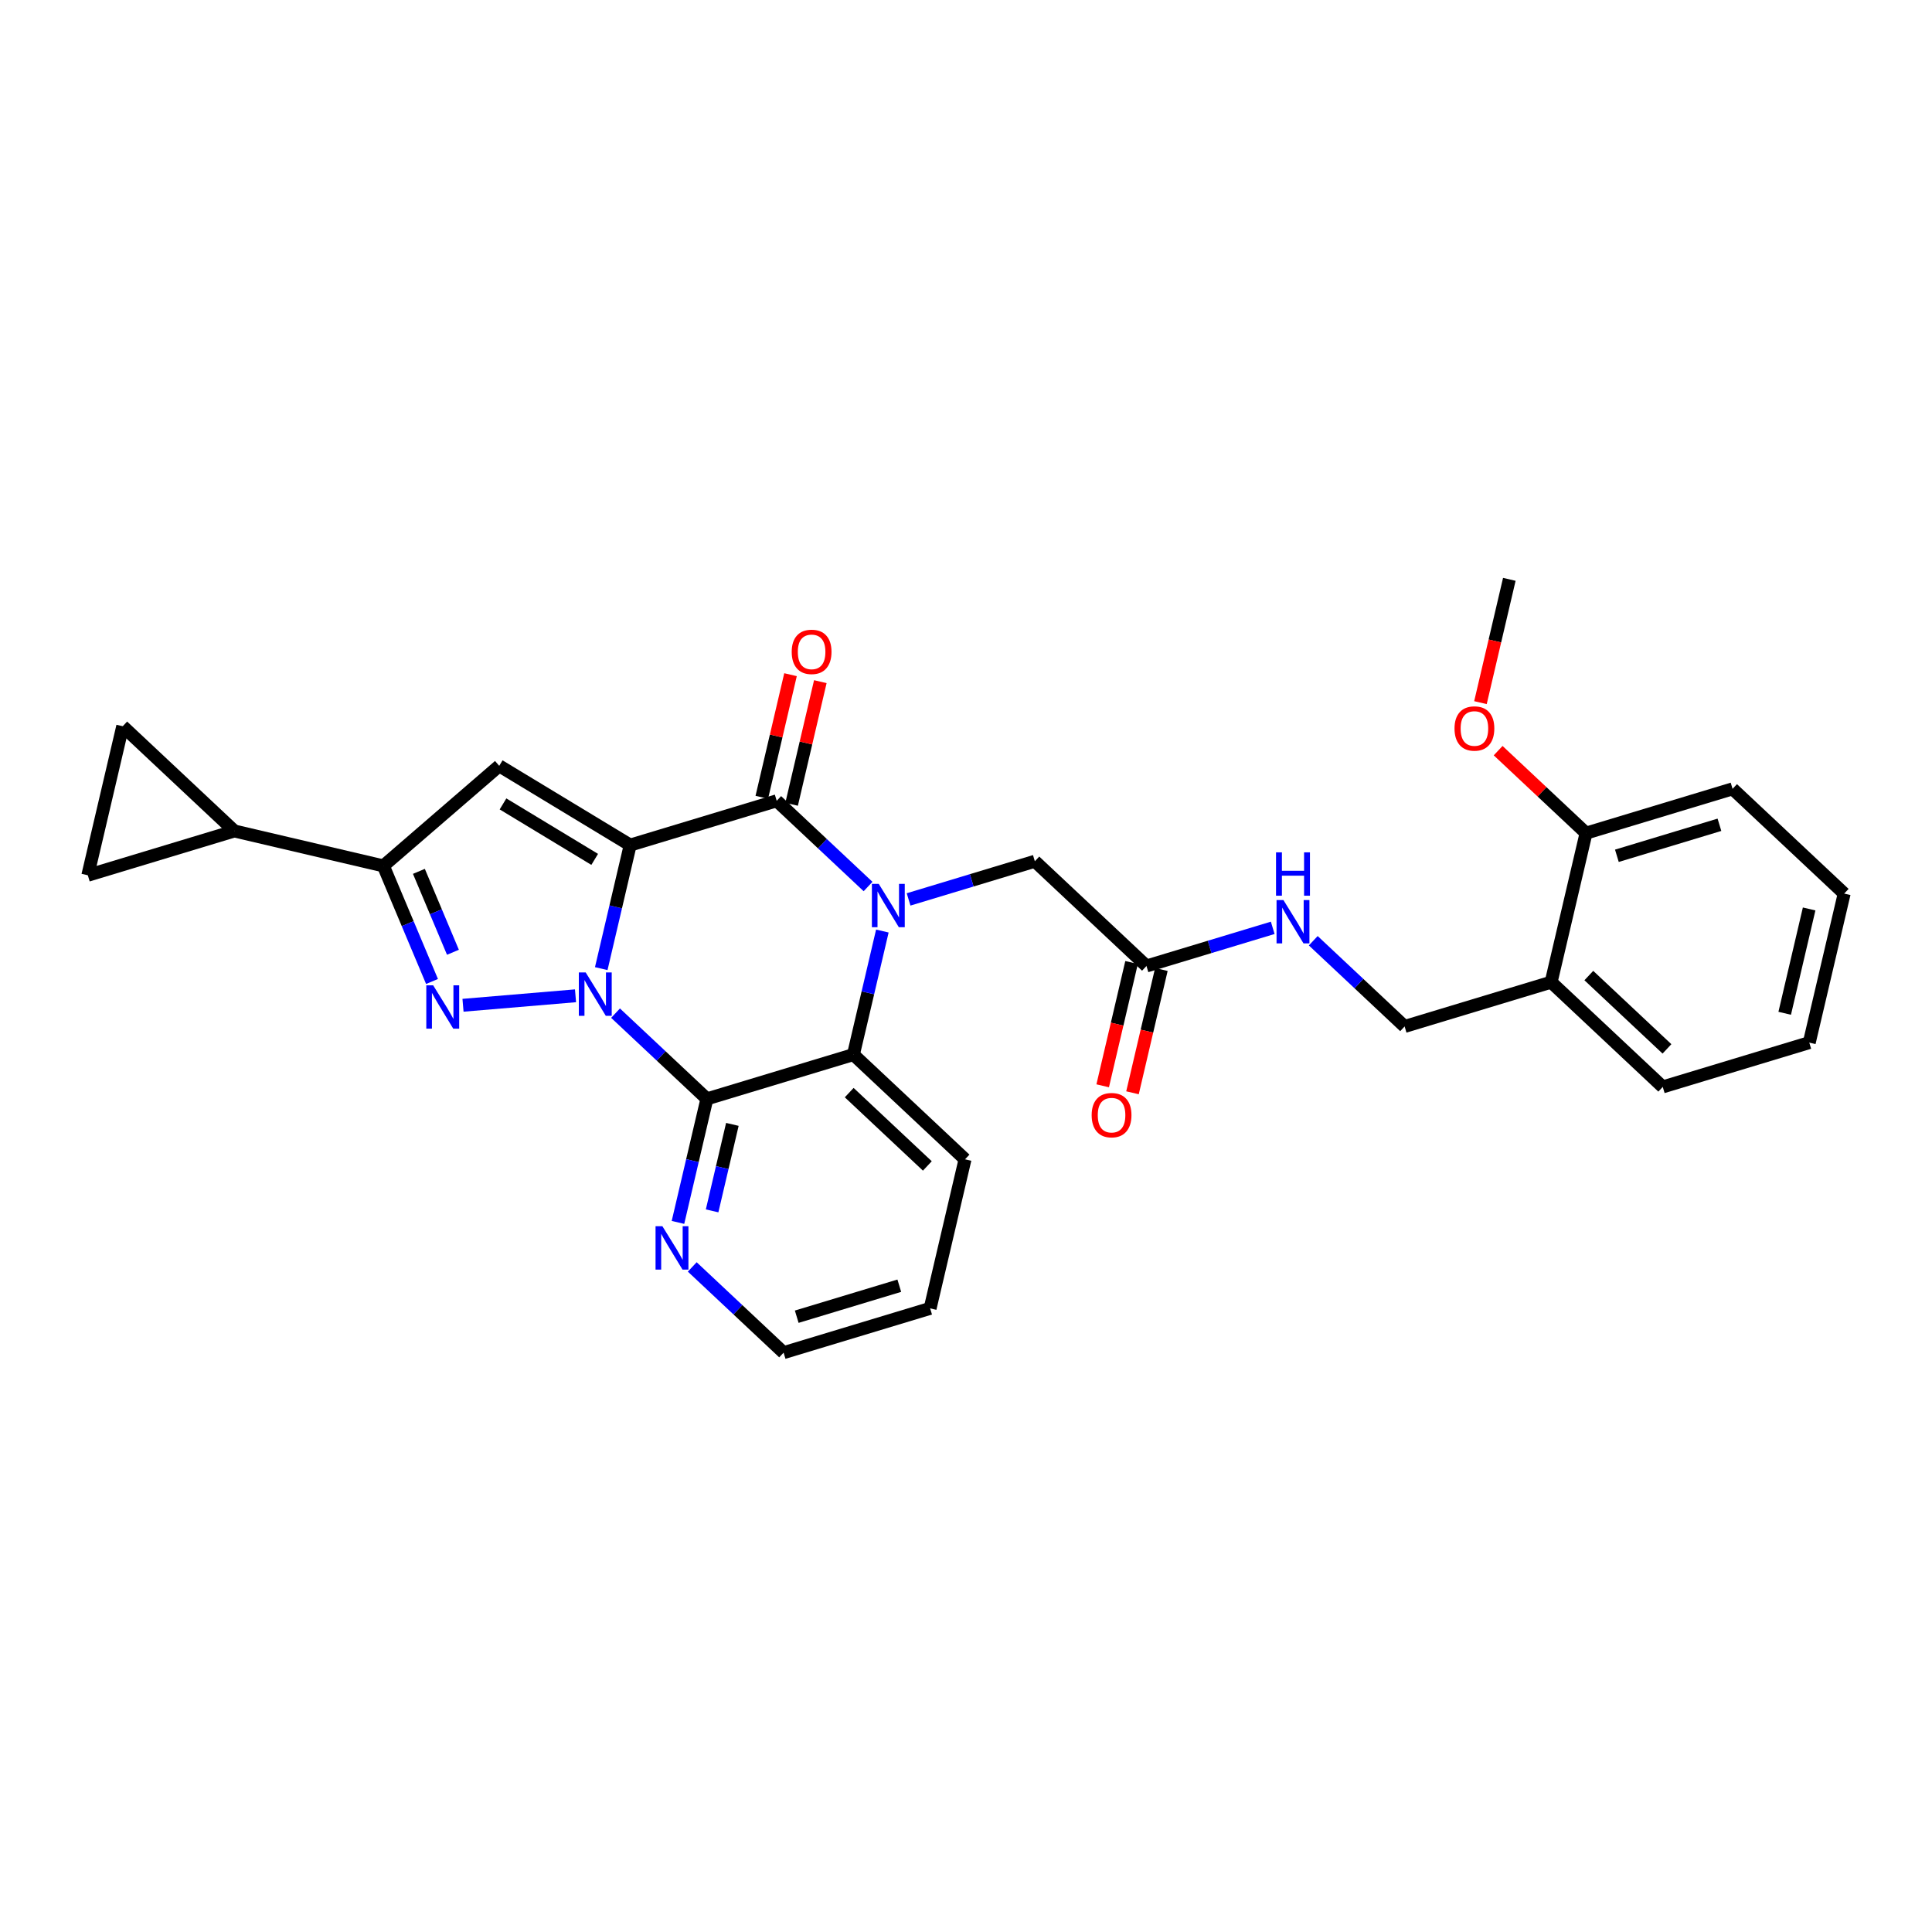 <?xml version='1.0' encoding='iso-8859-1'?>
<svg version='1.1' baseProfile='full'
              xmlns='http://www.w3.org/2000/svg'
                      xmlns:rdkit='http://www.rdkit.org/xml'
                      xmlns:xlink='http://www.w3.org/1999/xlink'
                  xml:space='preserve'
width='300px' height='300px' viewBox='0 0 300 300'>
<!-- END OF HEADER -->
<rect style='opacity:1.0;fill:#FFFFFF;stroke:none' width='300' height='300' x='0' y='0'> </rect>
<rect style='opacity:1.0;fill:#FFFFFF;stroke:none' width='300' height='300' x='0' y='0'> </rect>
<path class='bond-0 atom-0 atom-1' d='M 234.367,89.96 L 232.125,99.532' style='fill:none;fill-rule:evenodd;stroke:#000000;stroke-width:2.0px;stroke-linecap:butt;stroke-linejoin:miter;stroke-opacity:1' />
<path class='bond-0 atom-0 atom-1' d='M 232.125,99.532 L 229.884,109.105' style='fill:none;fill-rule:evenodd;stroke:#FF0000;stroke-width:2.0px;stroke-linecap:butt;stroke-linejoin:miter;stroke-opacity:1' />
<path class='bond-1 atom-1 atom-2' d='M 232.631,116.56 L 239.455,122.964' style='fill:none;fill-rule:evenodd;stroke:#FF0000;stroke-width:2.0px;stroke-linecap:butt;stroke-linejoin:miter;stroke-opacity:1' />
<path class='bond-1 atom-1 atom-2' d='M 239.455,122.964 L 246.279,129.368' style='fill:none;fill-rule:evenodd;stroke:#000000;stroke-width:2.0px;stroke-linecap:butt;stroke-linejoin:miter;stroke-opacity:1' />
<path class='bond-2 atom-2 atom-3' d='M 246.279,129.368 L 269.032,122.49' style='fill:none;fill-rule:evenodd;stroke:#000000;stroke-width:2.0px;stroke-linecap:butt;stroke-linejoin:miter;stroke-opacity:1' />
<path class='bond-2 atom-2 atom-3' d='M 251.068,132.887 L 266.994,128.072' style='fill:none;fill-rule:evenodd;stroke:#000000;stroke-width:2.0px;stroke-linecap:butt;stroke-linejoin:miter;stroke-opacity:1' />
<path class='bond-29 atom-7 atom-2' d='M 240.859,152.51 L 246.279,129.368' style='fill:none;fill-rule:evenodd;stroke:#000000;stroke-width:2.0px;stroke-linecap:butt;stroke-linejoin:miter;stroke-opacity:1' />
<path class='bond-3 atom-3 atom-4' d='M 269.032,122.49 L 286.364,138.756' style='fill:none;fill-rule:evenodd;stroke:#000000;stroke-width:2.0px;stroke-linecap:butt;stroke-linejoin:miter;stroke-opacity:1' />
<path class='bond-4 atom-4 atom-5' d='M 286.364,138.756 L 280.944,161.898' style='fill:none;fill-rule:evenodd;stroke:#000000;stroke-width:2.0px;stroke-linecap:butt;stroke-linejoin:miter;stroke-opacity:1' />
<path class='bond-4 atom-4 atom-5' d='M 280.922,141.143 L 277.128,157.343' style='fill:none;fill-rule:evenodd;stroke:#000000;stroke-width:2.0px;stroke-linecap:butt;stroke-linejoin:miter;stroke-opacity:1' />
<path class='bond-5 atom-5 atom-6' d='M 280.944,161.898 L 258.191,168.776' style='fill:none;fill-rule:evenodd;stroke:#000000;stroke-width:2.0px;stroke-linecap:butt;stroke-linejoin:miter;stroke-opacity:1' />
<path class='bond-6 atom-6 atom-7' d='M 258.191,168.776 L 240.859,152.51' style='fill:none;fill-rule:evenodd;stroke:#000000;stroke-width:2.0px;stroke-linecap:butt;stroke-linejoin:miter;stroke-opacity:1' />
<path class='bond-6 atom-6 atom-7' d='M 258.845,162.87 L 246.712,151.484' style='fill:none;fill-rule:evenodd;stroke:#000000;stroke-width:2.0px;stroke-linecap:butt;stroke-linejoin:miter;stroke-opacity:1' />
<path class='bond-7 atom-7 atom-8' d='M 240.859,152.51 L 218.107,159.388' style='fill:none;fill-rule:evenodd;stroke:#000000;stroke-width:2.0px;stroke-linecap:butt;stroke-linejoin:miter;stroke-opacity:1' />
<path class='bond-8 atom-8 atom-9' d='M 218.107,159.388 L 211.015,152.732' style='fill:none;fill-rule:evenodd;stroke:#000000;stroke-width:2.0px;stroke-linecap:butt;stroke-linejoin:miter;stroke-opacity:1' />
<path class='bond-8 atom-8 atom-9' d='M 211.015,152.732 L 203.922,146.076' style='fill:none;fill-rule:evenodd;stroke:#0000FF;stroke-width:2.0px;stroke-linecap:butt;stroke-linejoin:miter;stroke-opacity:1' />
<path class='bond-9 atom-9 atom-10' d='M 197.628,144.074 L 187.825,147.037' style='fill:none;fill-rule:evenodd;stroke:#0000FF;stroke-width:2.0px;stroke-linecap:butt;stroke-linejoin:miter;stroke-opacity:1' />
<path class='bond-9 atom-9 atom-10' d='M 187.825,147.037 L 178.023,150' style='fill:none;fill-rule:evenodd;stroke:#000000;stroke-width:2.0px;stroke-linecap:butt;stroke-linejoin:miter;stroke-opacity:1' />
<path class='bond-10 atom-10 atom-11' d='M 175.709,149.458 L 173.467,159.03' style='fill:none;fill-rule:evenodd;stroke:#000000;stroke-width:2.0px;stroke-linecap:butt;stroke-linejoin:miter;stroke-opacity:1' />
<path class='bond-10 atom-10 atom-11' d='M 173.467,159.03 L 171.225,168.603' style='fill:none;fill-rule:evenodd;stroke:#FF0000;stroke-width:2.0px;stroke-linecap:butt;stroke-linejoin:miter;stroke-opacity:1' />
<path class='bond-10 atom-10 atom-11' d='M 180.337,150.542 L 178.095,160.114' style='fill:none;fill-rule:evenodd;stroke:#000000;stroke-width:2.0px;stroke-linecap:butt;stroke-linejoin:miter;stroke-opacity:1' />
<path class='bond-10 atom-10 atom-11' d='M 178.095,160.114 L 175.853,169.687' style='fill:none;fill-rule:evenodd;stroke:#FF0000;stroke-width:2.0px;stroke-linecap:butt;stroke-linejoin:miter;stroke-opacity:1' />
<path class='bond-11 atom-10 atom-12' d='M 178.023,150 L 160.691,133.735' style='fill:none;fill-rule:evenodd;stroke:#000000;stroke-width:2.0px;stroke-linecap:butt;stroke-linejoin:miter;stroke-opacity:1' />
<path class='bond-12 atom-12 atom-13' d='M 160.691,133.735 L 150.888,136.698' style='fill:none;fill-rule:evenodd;stroke:#000000;stroke-width:2.0px;stroke-linecap:butt;stroke-linejoin:miter;stroke-opacity:1' />
<path class='bond-12 atom-12 atom-13' d='M 150.888,136.698 L 141.085,139.661' style='fill:none;fill-rule:evenodd;stroke:#0000FF;stroke-width:2.0px;stroke-linecap:butt;stroke-linejoin:miter;stroke-opacity:1' />
<path class='bond-13 atom-13 atom-14' d='M 134.791,137.659 L 127.699,131.003' style='fill:none;fill-rule:evenodd;stroke:#0000FF;stroke-width:2.0px;stroke-linecap:butt;stroke-linejoin:miter;stroke-opacity:1' />
<path class='bond-13 atom-13 atom-14' d='M 127.699,131.003 L 120.606,124.347' style='fill:none;fill-rule:evenodd;stroke:#000000;stroke-width:2.0px;stroke-linecap:butt;stroke-linejoin:miter;stroke-opacity:1' />
<path class='bond-30 atom-29 atom-13' d='M 132.518,163.755 L 134.765,154.163' style='fill:none;fill-rule:evenodd;stroke:#000000;stroke-width:2.0px;stroke-linecap:butt;stroke-linejoin:miter;stroke-opacity:1' />
<path class='bond-30 atom-29 atom-13' d='M 134.765,154.163 L 137.011,144.572' style='fill:none;fill-rule:evenodd;stroke:#0000FF;stroke-width:2.0px;stroke-linecap:butt;stroke-linejoin:miter;stroke-opacity:1' />
<path class='bond-14 atom-14 atom-15' d='M 122.921,124.889 L 125.15,115.369' style='fill:none;fill-rule:evenodd;stroke:#000000;stroke-width:2.0px;stroke-linecap:butt;stroke-linejoin:miter;stroke-opacity:1' />
<path class='bond-14 atom-14 atom-15' d='M 125.15,115.369 L 127.38,105.849' style='fill:none;fill-rule:evenodd;stroke:#FF0000;stroke-width:2.0px;stroke-linecap:butt;stroke-linejoin:miter;stroke-opacity:1' />
<path class='bond-14 atom-14 atom-15' d='M 118.292,123.805 L 120.522,114.285' style='fill:none;fill-rule:evenodd;stroke:#000000;stroke-width:2.0px;stroke-linecap:butt;stroke-linejoin:miter;stroke-opacity:1' />
<path class='bond-14 atom-14 atom-15' d='M 120.522,114.285 L 122.751,104.765' style='fill:none;fill-rule:evenodd;stroke:#FF0000;stroke-width:2.0px;stroke-linecap:butt;stroke-linejoin:miter;stroke-opacity:1' />
<path class='bond-15 atom-14 atom-16' d='M 120.606,124.347 L 97.854,131.224' style='fill:none;fill-rule:evenodd;stroke:#000000;stroke-width:2.0px;stroke-linecap:butt;stroke-linejoin:miter;stroke-opacity:1' />
<path class='bond-16 atom-16 atom-17' d='M 97.854,131.224 L 77.519,118.918' style='fill:none;fill-rule:evenodd;stroke:#000000;stroke-width:2.0px;stroke-linecap:butt;stroke-linejoin:miter;stroke-opacity:1' />
<path class='bond-16 atom-16 atom-17' d='M 92.343,133.445 L 78.108,124.831' style='fill:none;fill-rule:evenodd;stroke:#000000;stroke-width:2.0px;stroke-linecap:butt;stroke-linejoin:miter;stroke-opacity:1' />
<path class='bond-31 atom-23 atom-16' d='M 93.362,150.407 L 95.608,140.816' style='fill:none;fill-rule:evenodd;stroke:#0000FF;stroke-width:2.0px;stroke-linecap:butt;stroke-linejoin:miter;stroke-opacity:1' />
<path class='bond-31 atom-23 atom-16' d='M 95.608,140.816 L 97.854,131.224' style='fill:none;fill-rule:evenodd;stroke:#000000;stroke-width:2.0px;stroke-linecap:butt;stroke-linejoin:miter;stroke-opacity:1' />
<path class='bond-17 atom-17 atom-18' d='M 77.519,118.918 L 59.531,134.455' style='fill:none;fill-rule:evenodd;stroke:#000000;stroke-width:2.0px;stroke-linecap:butt;stroke-linejoin:miter;stroke-opacity:1' />
<path class='bond-18 atom-18 atom-19' d='M 59.531,134.455 L 36.389,129.035' style='fill:none;fill-rule:evenodd;stroke:#000000;stroke-width:2.0px;stroke-linecap:butt;stroke-linejoin:miter;stroke-opacity:1' />
<path class='bond-21 atom-18 atom-22' d='M 59.531,134.455 L 63.307,143.429' style='fill:none;fill-rule:evenodd;stroke:#000000;stroke-width:2.0px;stroke-linecap:butt;stroke-linejoin:miter;stroke-opacity:1' />
<path class='bond-21 atom-18 atom-22' d='M 63.307,143.429 L 67.083,152.404' style='fill:none;fill-rule:evenodd;stroke:#0000FF;stroke-width:2.0px;stroke-linecap:butt;stroke-linejoin:miter;stroke-opacity:1' />
<path class='bond-21 atom-18 atom-22' d='M 65.046,135.304 L 67.689,141.586' style='fill:none;fill-rule:evenodd;stroke:#000000;stroke-width:2.0px;stroke-linecap:butt;stroke-linejoin:miter;stroke-opacity:1' />
<path class='bond-21 atom-18 atom-22' d='M 67.689,141.586 L 70.332,147.868' style='fill:none;fill-rule:evenodd;stroke:#0000FF;stroke-width:2.0px;stroke-linecap:butt;stroke-linejoin:miter;stroke-opacity:1' />
<path class='bond-19 atom-19 atom-20' d='M 36.389,129.035 L 13.636,135.912' style='fill:none;fill-rule:evenodd;stroke:#000000;stroke-width:2.0px;stroke-linecap:butt;stroke-linejoin:miter;stroke-opacity:1' />
<path class='bond-33 atom-21 atom-19' d='M 19.056,112.77 L 36.389,129.035' style='fill:none;fill-rule:evenodd;stroke:#000000;stroke-width:2.0px;stroke-linecap:butt;stroke-linejoin:miter;stroke-opacity:1' />
<path class='bond-20 atom-20 atom-21' d='M 13.636,135.912 L 19.056,112.77' style='fill:none;fill-rule:evenodd;stroke:#000000;stroke-width:2.0px;stroke-linecap:butt;stroke-linejoin:miter;stroke-opacity:1' />
<path class='bond-22 atom-22 atom-23' d='M 71.896,156.098 L 89.366,154.626' style='fill:none;fill-rule:evenodd;stroke:#0000FF;stroke-width:2.0px;stroke-linecap:butt;stroke-linejoin:miter;stroke-opacity:1' />
<path class='bond-23 atom-23 atom-24' d='M 95.581,157.32 L 102.674,163.976' style='fill:none;fill-rule:evenodd;stroke:#0000FF;stroke-width:2.0px;stroke-linecap:butt;stroke-linejoin:miter;stroke-opacity:1' />
<path class='bond-23 atom-23 atom-24' d='M 102.674,163.976 L 109.766,170.632' style='fill:none;fill-rule:evenodd;stroke:#000000;stroke-width:2.0px;stroke-linecap:butt;stroke-linejoin:miter;stroke-opacity:1' />
<path class='bond-24 atom-24 atom-25' d='M 109.766,170.632 L 107.52,180.224' style='fill:none;fill-rule:evenodd;stroke:#000000;stroke-width:2.0px;stroke-linecap:butt;stroke-linejoin:miter;stroke-opacity:1' />
<path class='bond-24 atom-24 atom-25' d='M 107.52,180.224 L 105.274,189.815' style='fill:none;fill-rule:evenodd;stroke:#0000FF;stroke-width:2.0px;stroke-linecap:butt;stroke-linejoin:miter;stroke-opacity:1' />
<path class='bond-24 atom-24 atom-25' d='M 113.721,174.594 L 112.148,181.308' style='fill:none;fill-rule:evenodd;stroke:#000000;stroke-width:2.0px;stroke-linecap:butt;stroke-linejoin:miter;stroke-opacity:1' />
<path class='bond-24 atom-24 atom-25' d='M 112.148,181.308 L 110.576,188.022' style='fill:none;fill-rule:evenodd;stroke:#0000FF;stroke-width:2.0px;stroke-linecap:butt;stroke-linejoin:miter;stroke-opacity:1' />
<path class='bond-32 atom-29 atom-24' d='M 132.518,163.755 L 109.766,170.632' style='fill:none;fill-rule:evenodd;stroke:#000000;stroke-width:2.0px;stroke-linecap:butt;stroke-linejoin:miter;stroke-opacity:1' />
<path class='bond-25 atom-25 atom-26' d='M 107.493,196.728 L 114.586,203.384' style='fill:none;fill-rule:evenodd;stroke:#0000FF;stroke-width:2.0px;stroke-linecap:butt;stroke-linejoin:miter;stroke-opacity:1' />
<path class='bond-25 atom-25 atom-26' d='M 114.586,203.384 L 121.678,210.04' style='fill:none;fill-rule:evenodd;stroke:#000000;stroke-width:2.0px;stroke-linecap:butt;stroke-linejoin:miter;stroke-opacity:1' />
<path class='bond-26 atom-26 atom-27' d='M 121.678,210.04 L 144.43,203.163' style='fill:none;fill-rule:evenodd;stroke:#000000;stroke-width:2.0px;stroke-linecap:butt;stroke-linejoin:miter;stroke-opacity:1' />
<path class='bond-26 atom-26 atom-27' d='M 123.716,204.458 L 139.642,199.644' style='fill:none;fill-rule:evenodd;stroke:#000000;stroke-width:2.0px;stroke-linecap:butt;stroke-linejoin:miter;stroke-opacity:1' />
<path class='bond-27 atom-27 atom-28' d='M 144.43,203.163 L 149.85,180.02' style='fill:none;fill-rule:evenodd;stroke:#000000;stroke-width:2.0px;stroke-linecap:butt;stroke-linejoin:miter;stroke-opacity:1' />
<path class='bond-28 atom-28 atom-29' d='M 149.85,180.02 L 132.518,163.755' style='fill:none;fill-rule:evenodd;stroke:#000000;stroke-width:2.0px;stroke-linecap:butt;stroke-linejoin:miter;stroke-opacity:1' />
<path class='bond-28 atom-28 atom-29' d='M 143.998,181.047 L 131.865,169.661' style='fill:none;fill-rule:evenodd;stroke:#000000;stroke-width:2.0px;stroke-linecap:butt;stroke-linejoin:miter;stroke-opacity:1' />
<path  class='atom-1' d='M 225.857 113.122
Q 225.857 111.505, 226.656 110.602
Q 227.455 109.699, 228.947 109.699
Q 230.44 109.699, 231.239 110.602
Q 232.037 111.505, 232.037 113.122
Q 232.037 114.757, 231.229 115.689
Q 230.421 116.611, 228.947 116.611
Q 227.464 116.611, 226.656 115.689
Q 225.857 114.766, 225.857 113.122
M 228.947 115.85
Q 229.974 115.85, 230.526 115.166
Q 231.086 114.472, 231.086 113.122
Q 231.086 111.8, 230.526 111.134
Q 229.974 110.459, 228.947 110.459
Q 227.92 110.459, 227.359 111.125
Q 226.808 111.79, 226.808 113.122
Q 226.808 114.481, 227.359 115.166
Q 227.92 115.85, 228.947 115.85
' fill='#FF0000'/>
<path  class='atom-9' d='M 199.287 139.757
L 201.493 143.322
Q 201.711 143.674, 202.063 144.311
Q 202.415 144.948, 202.434 144.986
L 202.434 139.757
L 203.328 139.757
L 203.328 146.488
L 202.406 146.488
L 200.038 142.59
Q 199.762 142.134, 199.468 141.611
Q 199.182 141.088, 199.097 140.926
L 199.097 146.488
L 198.222 146.488
L 198.222 139.757
L 199.287 139.757
' fill='#0000FF'/>
<path  class='atom-9' d='M 198.141 132.352
L 199.054 132.352
L 199.054 135.214
L 202.496 135.214
L 202.496 132.352
L 203.409 132.352
L 203.409 139.084
L 202.496 139.084
L 202.496 135.975
L 199.054 135.975
L 199.054 139.084
L 198.141 139.084
L 198.141 132.352
' fill='#0000FF'/>
<path  class='atom-11' d='M 169.513 173.162
Q 169.513 171.545, 170.311 170.642
Q 171.11 169.739, 172.603 169.739
Q 174.095 169.739, 174.894 170.642
Q 175.693 171.545, 175.693 173.162
Q 175.693 174.797, 174.884 175.729
Q 174.076 176.651, 172.603 176.651
Q 171.119 176.651, 170.311 175.729
Q 169.513 174.806, 169.513 173.162
M 172.603 175.89
Q 173.629 175.89, 174.181 175.206
Q 174.742 174.512, 174.742 173.162
Q 174.742 171.84, 174.181 171.175
Q 173.629 170.5, 172.603 170.5
Q 171.576 170.5, 171.015 171.165
Q 170.463 171.831, 170.463 173.162
Q 170.463 174.521, 171.015 175.206
Q 171.576 175.89, 172.603 175.89
' fill='#FF0000'/>
<path  class='atom-13' d='M 136.451 137.246
L 138.656 140.812
Q 138.875 141.164, 139.227 141.801
Q 139.579 142.438, 139.598 142.476
L 139.598 137.246
L 140.491 137.246
L 140.491 143.978
L 139.569 143.978
L 137.202 140.08
Q 136.926 139.623, 136.631 139.1
Q 136.346 138.578, 136.26 138.416
L 136.26 143.978
L 135.386 143.978
L 135.386 137.246
L 136.451 137.246
' fill='#0000FF'/>
<path  class='atom-15' d='M 122.937 101.223
Q 122.937 99.607, 123.735 98.704
Q 124.534 97.8, 126.026 97.8
Q 127.519 97.8, 128.318 98.704
Q 129.116 99.607, 129.116 101.223
Q 129.116 102.858, 128.308 103.79
Q 127.5 104.712, 126.026 104.712
Q 124.543 104.712, 123.735 103.79
Q 122.937 102.868, 122.937 101.223
M 126.026 103.952
Q 127.053 103.952, 127.605 103.267
Q 128.166 102.573, 128.166 101.223
Q 128.166 99.902, 127.605 99.236
Q 127.053 98.561, 126.026 98.561
Q 125 98.561, 124.439 99.227
Q 123.887 99.892, 123.887 101.223
Q 123.887 102.583, 124.439 103.267
Q 125 103.952, 126.026 103.952
' fill='#FF0000'/>
<path  class='atom-22' d='M 67.261 152.998
L 69.467 156.563
Q 69.686 156.915, 70.037 157.552
Q 70.389 158.189, 70.408 158.227
L 70.408 152.998
L 71.302 152.998
L 71.302 159.729
L 70.38 159.729
L 68.012 155.831
Q 67.737 155.375, 67.442 154.852
Q 67.157 154.329, 67.071 154.167
L 67.071 159.729
L 66.196 159.729
L 66.196 152.998
L 67.261 152.998
' fill='#0000FF'/>
<path  class='atom-23' d='M 90.946 151.001
L 93.152 154.567
Q 93.371 154.918, 93.722 155.555
Q 94.074 156.192, 94.093 156.23
L 94.093 151.001
L 94.987 151.001
L 94.987 157.733
L 94.065 157.733
L 91.697 153.834
Q 91.421 153.378, 91.127 152.855
Q 90.842 152.332, 90.756 152.171
L 90.756 157.733
L 89.881 157.733
L 89.881 151.001
L 90.946 151.001
' fill='#0000FF'/>
<path  class='atom-25' d='M 102.858 190.409
L 105.064 193.975
Q 105.283 194.326, 105.634 194.963
Q 105.986 195.6, 106.005 195.638
L 106.005 190.409
L 106.899 190.409
L 106.899 197.141
L 105.977 197.141
L 103.609 193.242
Q 103.334 192.786, 103.039 192.263
Q 102.754 191.74, 102.668 191.579
L 102.668 197.141
L 101.793 197.141
L 101.793 190.409
L 102.858 190.409
' fill='#0000FF'/>
</svg>
